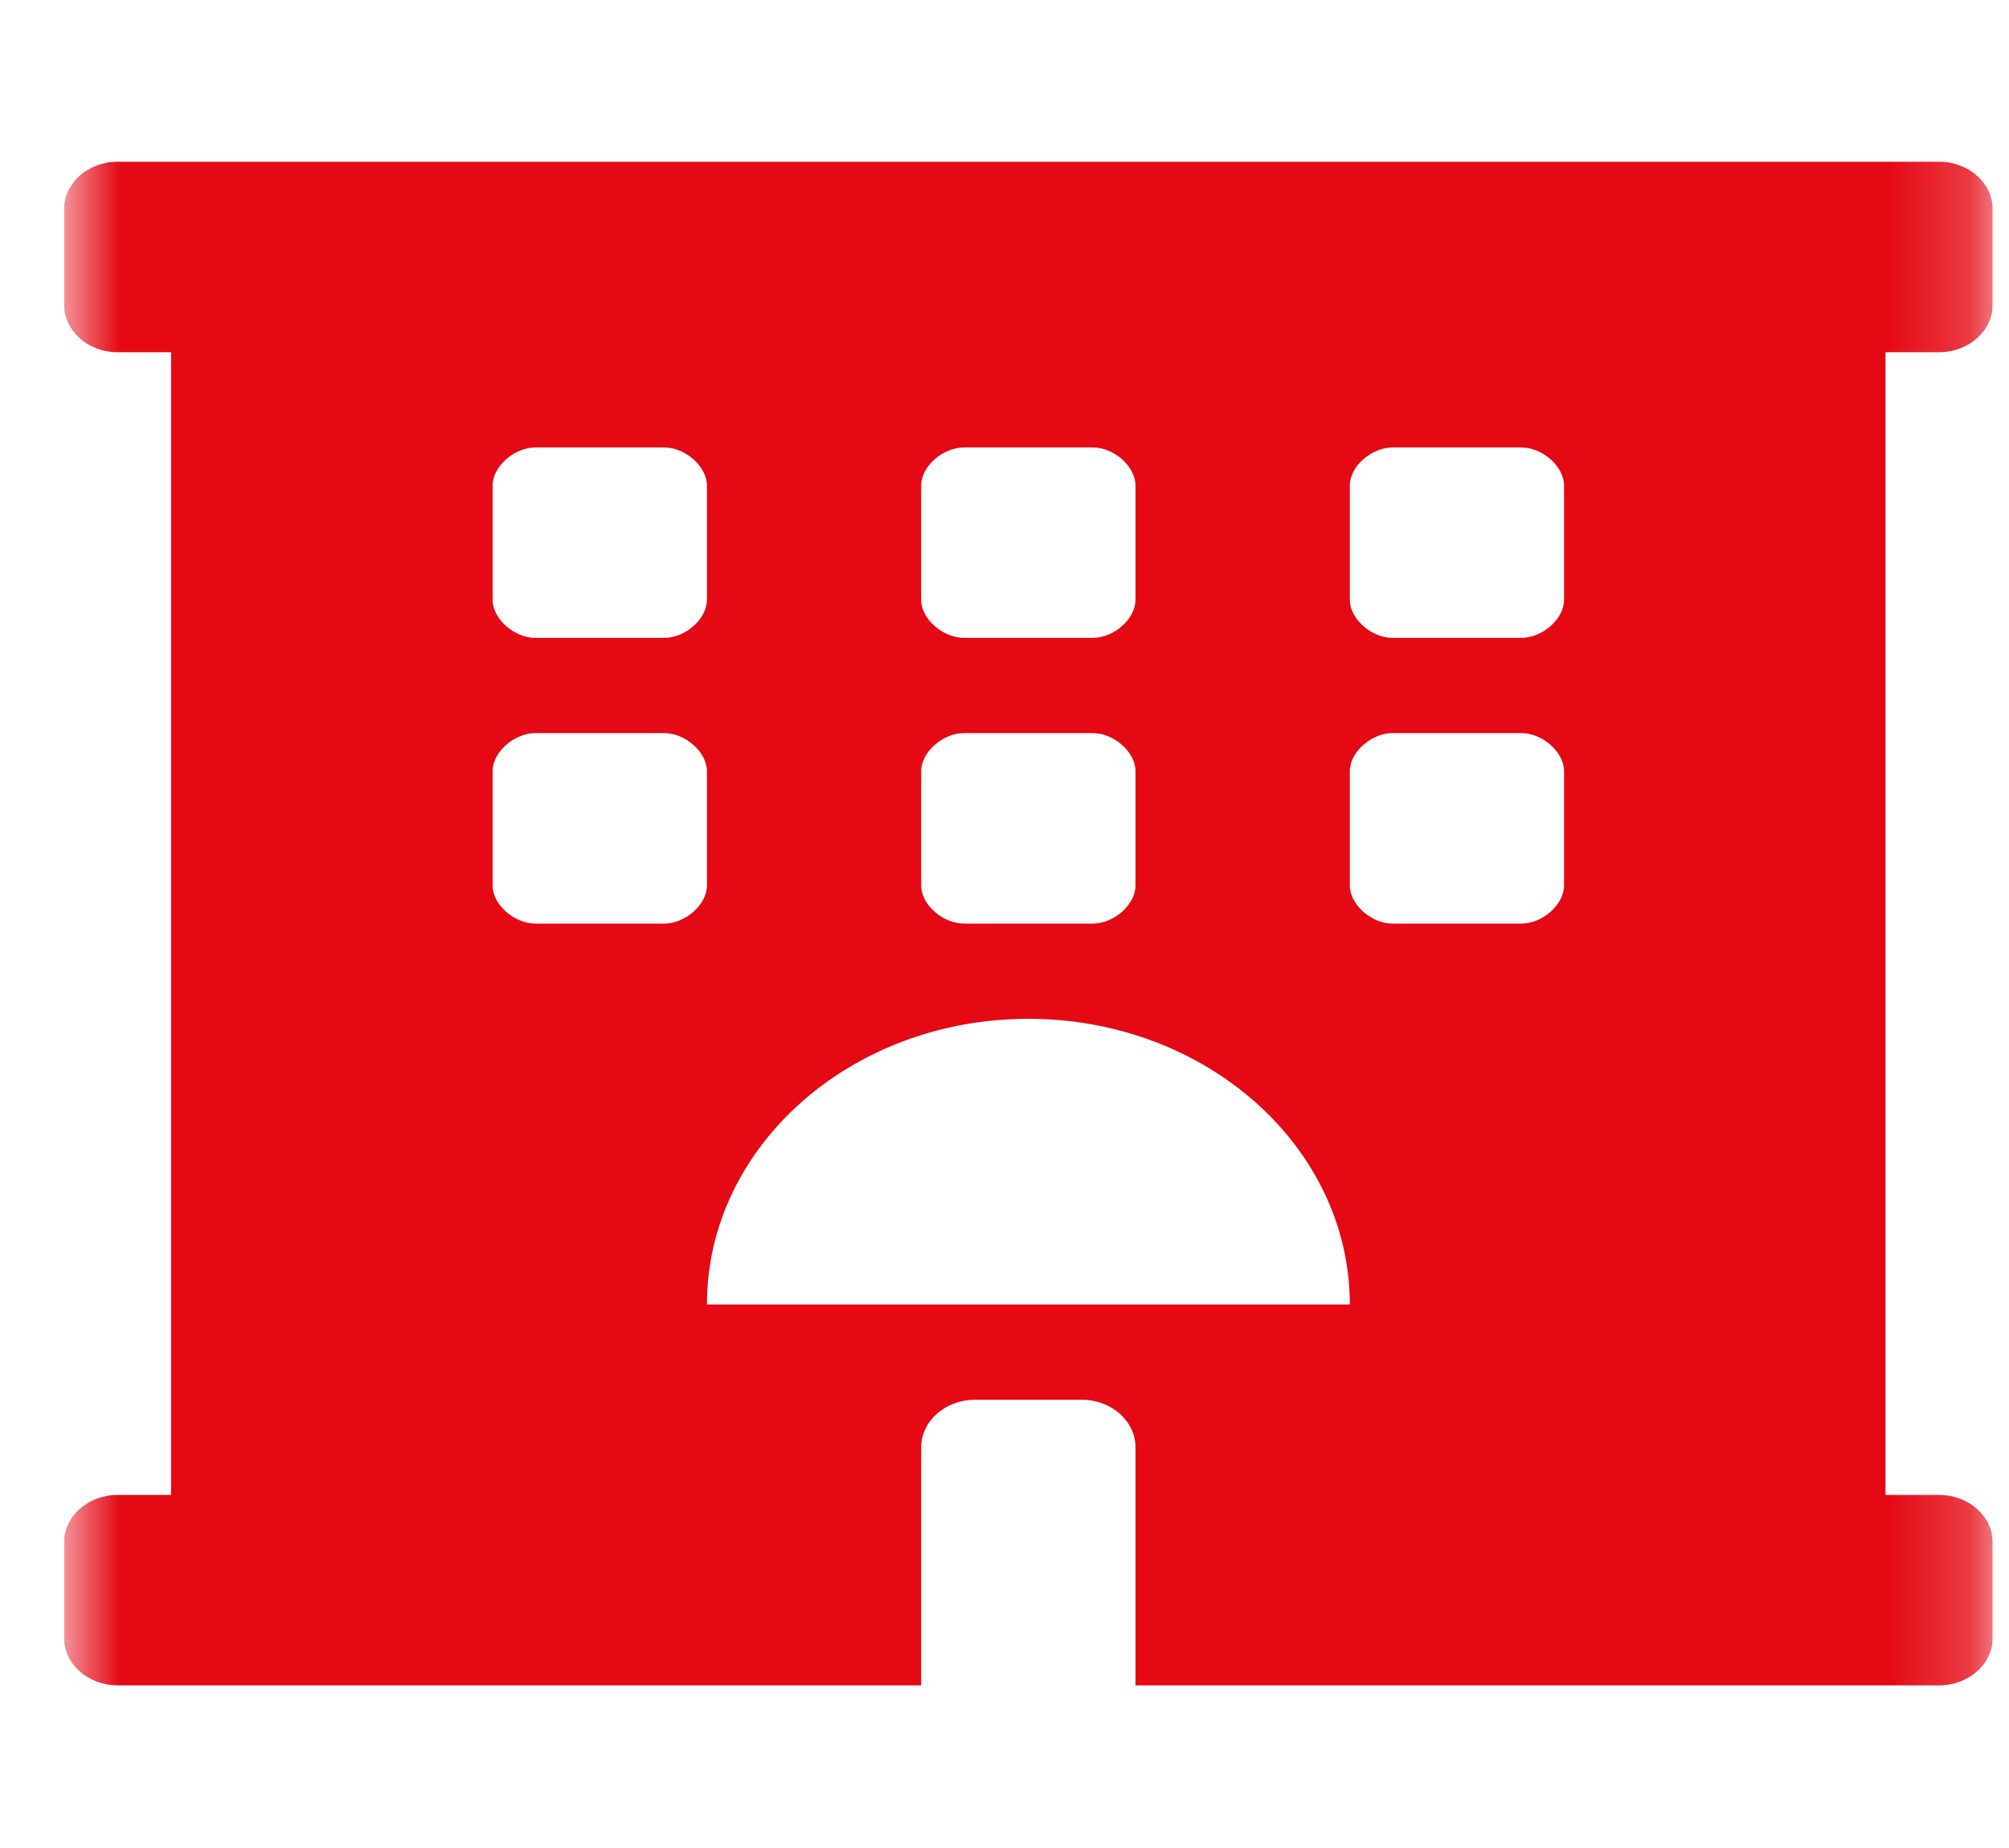 <svg width="25" height="23" viewBox="0 0 25 23" fill="none" xmlns="http://www.w3.org/2000/svg">
<g clip-path="url(#clip0_1463_8259)">
<mask id="mask0_1463_8259" style="mask-type:luminance" maskUnits="userSpaceOnUse" x="0" y="0" width="25" height="23">
<rect x="0.797" y="0.828" width="24" height="21.333" fill="white"/>
</mask>
<g mask="url(#mask0_1463_8259)">
<path fill-rule="evenodd" clip-rule="evenodd" d="M24.13 4.384C24.498 4.384 24.797 4.118 24.797 3.791V2.606C24.797 2.278 24.498 2.013 24.13 2.013H1.464C1.095 2.013 0.797 2.278 0.797 2.606V3.791C0.797 4.118 1.095 4.384 1.464 4.384H2.129V18.606H1.464C1.095 18.606 0.797 18.871 0.797 19.198V20.384C0.797 20.711 1.095 20.976 1.464 20.976H11.463V18.013C11.463 17.687 11.764 17.421 12.13 17.421H13.463C13.83 17.421 14.13 17.687 14.13 18.013V20.976H24.13C24.498 20.976 24.797 20.711 24.797 20.384V19.198C24.797 18.871 24.498 18.606 24.13 18.606H23.463V4.384H24.13ZM11.463 6.043C11.463 5.806 11.73 5.569 11.997 5.569H13.597C13.864 5.569 14.13 5.806 14.13 6.043V7.465C14.13 7.702 13.864 7.939 13.597 7.939H11.997C11.73 7.939 11.463 7.702 11.463 7.465L11.463 6.043ZM11.463 9.598C11.463 9.361 11.73 9.124 11.997 9.124H13.597C13.864 9.124 14.13 9.361 14.13 9.598V11.021C14.13 11.258 13.864 11.495 13.597 11.495H11.997C11.73 11.495 11.463 11.258 11.463 11.021L11.463 9.598ZM6.13 6.043C6.13 5.806 6.397 5.569 6.664 5.569H8.264C8.53 5.569 8.797 5.806 8.797 6.043V7.465C8.797 7.702 8.53 7.939 8.264 7.939H6.664C6.397 7.939 6.13 7.702 6.13 7.465L6.13 6.043ZM8.264 11.495H6.664C6.397 11.495 6.13 11.258 6.13 11.021V9.598C6.13 9.361 6.397 9.124 6.664 9.124H8.264C8.53 9.124 8.797 9.361 8.797 9.598V11.021C8.797 11.258 8.53 11.495 8.264 11.495ZM8.797 16.235C8.797 14.272 10.588 12.68 12.797 12.68C15.006 12.68 16.797 14.272 16.797 16.235H8.797ZM19.463 11.021C19.463 11.258 19.197 11.495 18.93 11.495H17.33C17.064 11.495 16.797 11.258 16.797 11.021V9.598C16.797 9.361 17.064 9.124 17.33 9.124H18.93C19.197 9.124 19.463 9.361 19.463 9.598V11.021ZM19.463 7.465C19.463 7.702 19.197 7.939 18.93 7.939H17.33C17.064 7.939 16.797 7.702 16.797 7.465V6.043C16.797 5.806 17.064 5.569 17.33 5.569H18.93C19.197 5.569 19.463 5.806 19.463 6.043V7.465Z" fill="#E50914"/>
</g>
</g>
<defs>
<clipPath id="clip0_1463_8259">
<rect width="24" height="21.333" fill="white" transform="translate(0.797 0.828)"/>
</clipPath>
</defs>
</svg>
